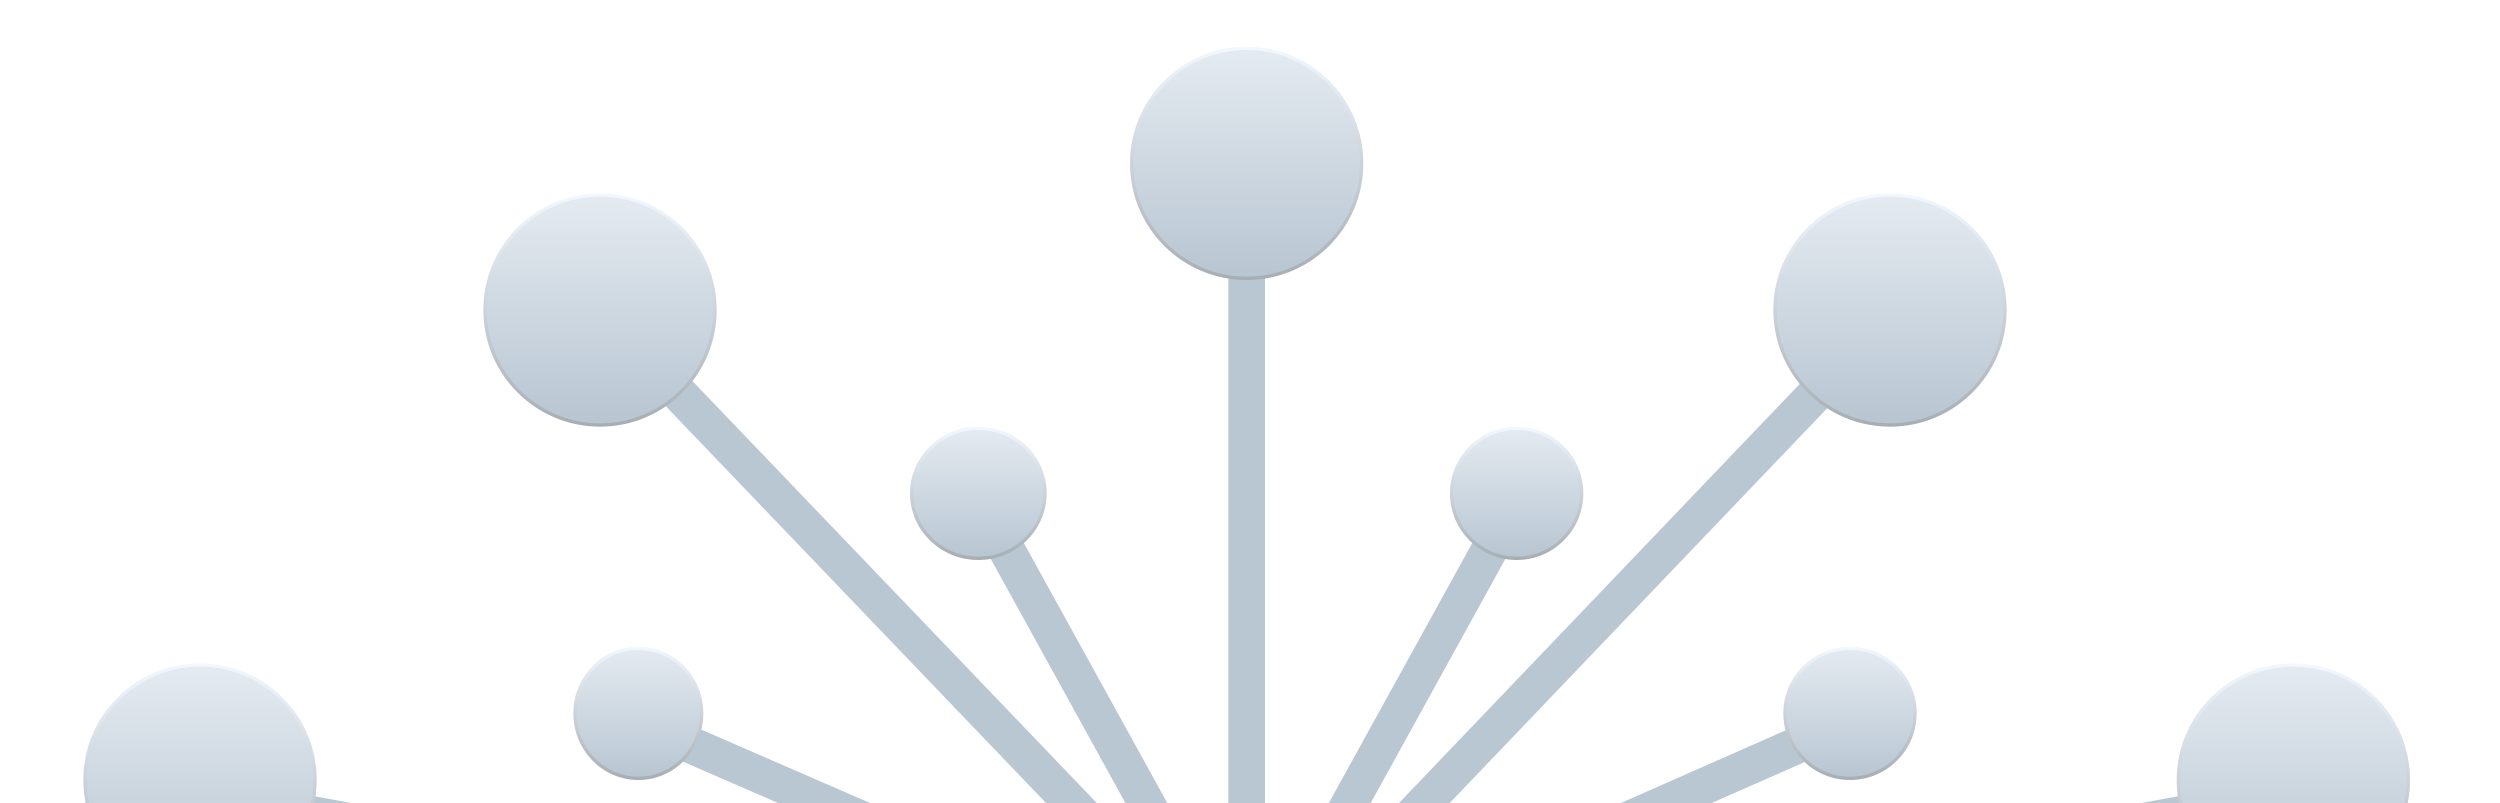 <?xml version="1.0" encoding="UTF-8"?> <svg xmlns="http://www.w3.org/2000/svg" width="750" height="241" viewBox="0 0 750 241" fill="none"><g clip-path="url(#clip0_84_2)"><g filter="url(#filter0_d_84_2)"><g filter="url(#filter1_d_84_2)"><path d="M374 35.235L374 279.368" stroke="#B9C7D2" stroke-width="11"></path><path d="M293.881 134.231L374.42 280.207M374.42 280.207L191.111 200.507M374.42 280.207L181.463 78.86M374.42 280.207L49.749 220.222M374.42 280.207L454.958 134.231M374.42 280.207L566.957 78.86M374.42 280.207L555.212 200.507M374.42 280.207L697.832 220.222" stroke="#B9C7D2" stroke-width="11"></path></g><circle cx="60" cy="220" r="34.5" fill="url(#paint0_linear_84_2)" stroke="url(#paint1_linear_84_2)"></circle><circle cx="374" cy="35" r="34.5" fill="url(#paint2_linear_84_2)" stroke="url(#paint3_linear_84_2)"></circle><circle cx="555" cy="200" r="19.5" fill="url(#paint4_linear_84_2)" stroke="url(#paint5_linear_84_2)"></circle><path d="M313.5 134C313.5 144.758 304.557 153.5 293.5 153.5C282.443 153.5 273.5 144.758 273.5 134C273.5 123.242 282.443 114.5 293.5 114.5C304.557 114.5 313.5 123.242 313.5 134Z" fill="url(#paint6_linear_84_2)" stroke="url(#paint7_linear_84_2)"></path><circle cx="180" cy="79" r="34.5" fill="url(#paint8_linear_84_2)" stroke="url(#paint9_linear_84_2)"></circle><path d="M210.5 200C210.5 210.782 201.982 219.5 191.5 219.5C181.018 219.5 172.5 210.782 172.5 200C172.5 189.218 181.018 180.5 191.5 180.5C201.982 180.5 210.5 189.218 210.5 200Z" fill="url(#paint10_linear_84_2)" stroke="url(#paint11_linear_84_2)"></path><circle cx="567" cy="79" r="34.5" fill="url(#paint12_linear_84_2)" stroke="url(#paint13_linear_84_2)"></circle><circle cx="455" cy="134" r="19.5" fill="url(#paint14_linear_84_2)" stroke="url(#paint15_linear_84_2)"></circle><circle cx="688" cy="220" r="34.5" fill="url(#paint16_linear_84_2)" stroke="url(#paint17_linear_84_2)"></circle></g></g><defs><filter id="filter0_d_84_2" x="-28.4" y="-12.4" width="804.8" height="338.6" filterUnits="userSpaceOnUse" color-interpolation-filters="sRGB"><feFlood flood-opacity="0" result="BackgroundImageFix"></feFlood><feColorMatrix in="SourceAlpha" type="matrix" values="0 0 0 0 0 0 0 0 0 0 0 0 0 0 0 0 0 0 127 0" result="hardAlpha"></feColorMatrix><feOffset dy="14"></feOffset><feGaussianBlur stdDeviation="13.2"></feGaussianBlur><feComposite in2="hardAlpha" operator="out"></feComposite><feColorMatrix type="matrix" values="0 0 0 0 0 0 0 0 0 0 0 0 0 0 0 0 0 0 0.12 0"></feColorMatrix><feBlend mode="normal" in2="BackgroundImageFix" result="effect1_dropShadow_84_2"></feBlend><feBlend mode="normal" in="SourceGraphic" in2="effect1_dropShadow_84_2" result="shape"></feBlend></filter><filter id="filter1_d_84_2" x="48.75" y="35.235" width="650.085" height="252.564" filterUnits="userSpaceOnUse" color-interpolation-filters="sRGB"><feFlood flood-opacity="0" result="BackgroundImageFix"></feFlood><feColorMatrix in="SourceAlpha" type="matrix" values="0 0 0 0 0 0 0 0 0 0 0 0 0 0 0 0 0 0 127 0" result="hardAlpha"></feColorMatrix><feOffset dy="2"></feOffset><feComposite in2="hardAlpha" operator="out"></feComposite><feColorMatrix type="matrix" values="0 0 0 0 0.655 0 0 0 0 0.682 0 0 0 0 0.702 0 0 0 1 0"></feColorMatrix><feBlend mode="normal" in2="BackgroundImageFix" result="effect1_dropShadow_84_2"></feBlend><feBlend mode="normal" in="SourceGraphic" in2="effect1_dropShadow_84_2" result="shape"></feBlend></filter><linearGradient id="paint0_linear_84_2" x1="60" y1="185" x2="60" y2="255" gradientUnits="userSpaceOnUse"><stop stop-color="#E5EBF1"></stop><stop offset="1" stop-color="#B7C5D1"></stop></linearGradient><linearGradient id="paint1_linear_84_2" x1="60" y1="185" x2="60" y2="255" gradientUnits="userSpaceOnUse"><stop stop-color="#F2F8FF"></stop><stop offset="1" stop-color="#A6ADB3"></stop></linearGradient><linearGradient id="paint2_linear_84_2" x1="374" y1="0" x2="374" y2="70" gradientUnits="userSpaceOnUse"><stop stop-color="#E5EBF1"></stop><stop offset="1" stop-color="#B7C5D1"></stop></linearGradient><linearGradient id="paint3_linear_84_2" x1="374" y1="0" x2="374" y2="70" gradientUnits="userSpaceOnUse"><stop stop-color="#F2F8FF"></stop><stop offset="1" stop-color="#A6ADB3"></stop></linearGradient><linearGradient id="paint4_linear_84_2" x1="555" y1="180" x2="555" y2="220" gradientUnits="userSpaceOnUse"><stop stop-color="#E5EBF1"></stop><stop offset="1" stop-color="#B7C5D1"></stop></linearGradient><linearGradient id="paint5_linear_84_2" x1="555" y1="180" x2="555" y2="220" gradientUnits="userSpaceOnUse"><stop stop-color="#F2F8FF"></stop><stop offset="1" stop-color="#A6ADB3"></stop></linearGradient><linearGradient id="paint6_linear_84_2" x1="293.5" y1="114" x2="293.5" y2="154" gradientUnits="userSpaceOnUse"><stop stop-color="#E5EBF1"></stop><stop offset="1" stop-color="#B7C5D1"></stop></linearGradient><linearGradient id="paint7_linear_84_2" x1="293.5" y1="114" x2="293.5" y2="154" gradientUnits="userSpaceOnUse"><stop stop-color="#F2F8FF"></stop><stop offset="1" stop-color="#A6ADB3"></stop></linearGradient><linearGradient id="paint8_linear_84_2" x1="180" y1="44" x2="180" y2="114" gradientUnits="userSpaceOnUse"><stop stop-color="#E5EBF1"></stop><stop offset="1" stop-color="#B7C5D1"></stop></linearGradient><linearGradient id="paint9_linear_84_2" x1="180" y1="44" x2="180" y2="114" gradientUnits="userSpaceOnUse"><stop stop-color="#F2F8FF"></stop><stop offset="1" stop-color="#A6ADB3"></stop></linearGradient><linearGradient id="paint10_linear_84_2" x1="191.5" y1="180" x2="191.5" y2="220" gradientUnits="userSpaceOnUse"><stop stop-color="#E5EBF1"></stop><stop offset="1" stop-color="#B7C5D1"></stop></linearGradient><linearGradient id="paint11_linear_84_2" x1="191.5" y1="180" x2="191.5" y2="220" gradientUnits="userSpaceOnUse"><stop stop-color="#F2F8FF"></stop><stop offset="1" stop-color="#A6ADB3"></stop></linearGradient><linearGradient id="paint12_linear_84_2" x1="567" y1="44" x2="567" y2="114" gradientUnits="userSpaceOnUse"><stop stop-color="#E5EBF1"></stop><stop offset="1" stop-color="#B7C5D1"></stop></linearGradient><linearGradient id="paint13_linear_84_2" x1="567" y1="44" x2="567" y2="114" gradientUnits="userSpaceOnUse"><stop stop-color="#F2F8FF"></stop><stop offset="1" stop-color="#A6ADB3"></stop></linearGradient><linearGradient id="paint14_linear_84_2" x1="455" y1="114" x2="455" y2="154" gradientUnits="userSpaceOnUse"><stop stop-color="#E5EBF1"></stop><stop offset="1" stop-color="#B7C5D1"></stop></linearGradient><linearGradient id="paint15_linear_84_2" x1="455" y1="114" x2="455" y2="154" gradientUnits="userSpaceOnUse"><stop stop-color="#F2F8FF"></stop><stop offset="1" stop-color="#A6ADB3"></stop></linearGradient><linearGradient id="paint16_linear_84_2" x1="688" y1="185" x2="688" y2="255" gradientUnits="userSpaceOnUse"><stop stop-color="#E5EBF1"></stop><stop offset="1" stop-color="#B7C5D1"></stop></linearGradient><linearGradient id="paint17_linear_84_2" x1="688" y1="185" x2="688" y2="255" gradientUnits="userSpaceOnUse"><stop stop-color="#F2F8FF"></stop><stop offset="1" stop-color="#A6ADB3"></stop></linearGradient><clipPath id="clip0_84_2"><rect width="750" height="241" fill="white"></rect></clipPath></defs></svg> 